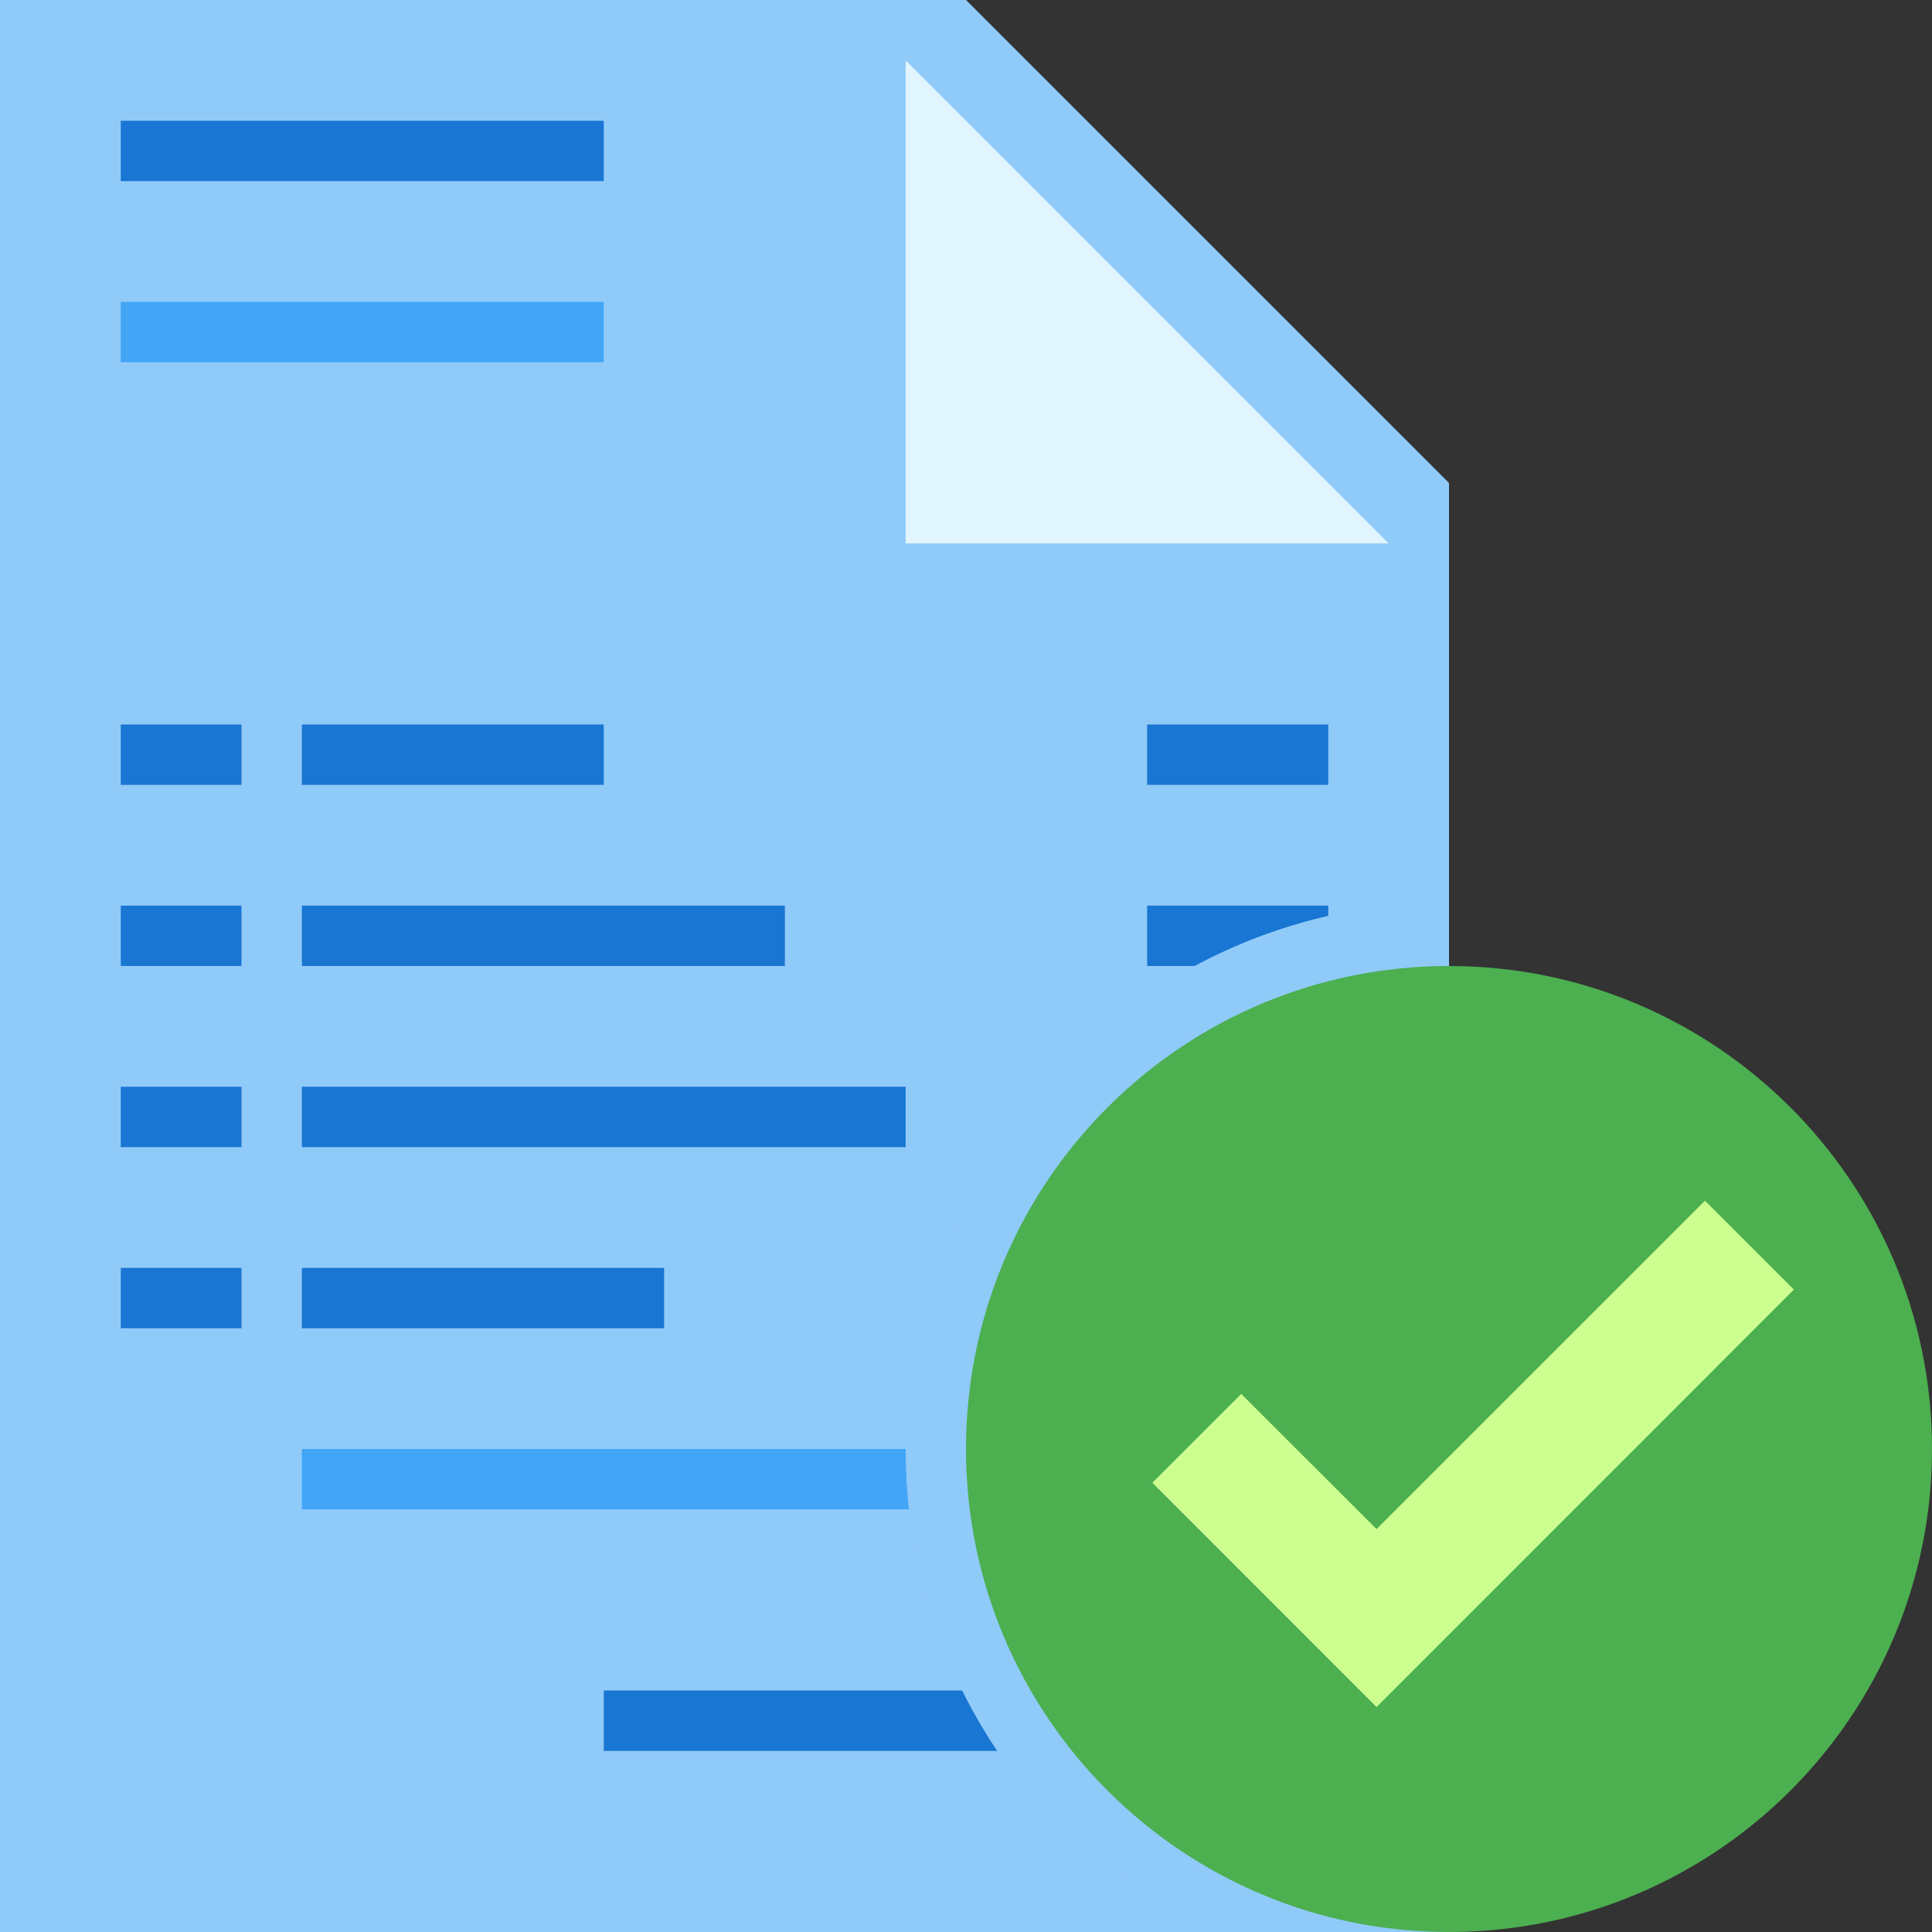 <?xml version="1.0" encoding="utf-8"?>
<svg width="32px" height="32px" viewBox="0 0 32 32" version="1.1" xmlns:xlink="http://www.w3.org/1999/xlink" xmlns="http://www.w3.org/2000/svg">
  <rect x="0" y="0" width="32" height="32" fill="#333333" stroke="none"/>
  <desc>Created with Lunacy</desc>
  <defs>
    <rect width="32" height="32" id="slice_1" />
    <clipPath id="clip_1">
      <use xlink:href="#slice_1" clip-rule="evenodd" />
    </clipPath>
  </defs>
  <g id="Slice" clip-path="url(#clip_1)">
    <use xlink:href="#slice_1" stroke="none" fill="none" />
    <g id="Group">
      <path d="M0 0L32 0L32 32L0 32L0 0L0 0Z" id="Background" fill="none" stroke="none" />
      <g id="factuur">
        <g id="paper">
          <path d="M24 32L0 32L0 0L16 0L24 8L24 32L24 32L24 32L24 32Z" id="Shape" fill="#90CAF9" stroke="none" />
          <path d="M0 8L0 0L8 8L0 8Z" transform="translate(15 1)" id="Shape-2" fill="#E1F5FE" stroke="none" />
        </g>
        <g id="text" transform="translate(2 2)">
          <path d="M0 0L2 0L2 1L0 1L0 0ZM3 0L8 0L8 1L3 1L3 0ZM17 0L20 0L20 1L17 1L17 0ZM0 3L2 3L2 4L0 4L0 3ZM3 3L11 3L11 4L3 4L3 3ZM17 3L20 3L20 4L17 4L17 3ZM0 6L2 6L2 7L0 7L0 6ZM3 7L3 6L13 6L13 7L3 7ZM17 6L20 6L20 7L17 7L17 6ZM0 9L2 9L2 10L0 10L0 9ZM3 9L9 9L9 10L3 10L3 9ZM17 9L20 9L20 10L17 10L17 9Z" transform="translate(3.051758E-05 10)" id="Shape" fill="#1976D2" fill-rule="evenodd" stroke="none" />
          <path d="M0 0L8 0L8 1L0 1L0 0ZM15 26L8 26L8 27L15 27L15 26ZM20 26L17 26L17 27L20 27L20 26Z" id="Shape" fill="#1976D2" fill-rule="evenodd" stroke="none" />
          <g id="light" transform="translate(3.051758E-05 3)">
            <path d="M8 0L0 0L0 1L8 1L8 0L8 0L8 0L8 0Z" id="Shape-path-Copy-4" fill="#42A5F5" stroke="none" />
            <path d="M19 0L0 0L0 1L19 1L19 0L19 0L19 0L19 0Z" transform="translate(3 19)" id="Shape" fill="#42A5F5" stroke="none" />
          </g>
        </g>
      </g>
      <g id="check" transform="translate(15 15)">
        <path d="M9 3.83755e-05C8.661 3.83755e-05 7.982 0.017 8 0C3.501 0.498 0 4.368 0 9C0 11.83 1.306 14.355 3.348 16.004C3.819 16.385 9 16 9 16L9 3.83755e-05L9 3.83755e-05Z" id="Shadow-thing" fill="#90CAF9" stroke="none" />
        <path d="M16 8C16 12.418 12.418 16 8 16C3.582 16 0 12.418 0 8C0 3.582 3.582 0 8 0C12.418 0 16 3.582 16 8L16 8L16 8Z" transform="translate(1 1)" id="Shape" fill="#4CAF50" stroke="none" />
        <path d="M8.8 0L3.36 5.439L1.119 3.2L0 4.318L3.36 7.68L9.919 1.119L8.8 0L8.8 0L8.8 0Z" transform="translate(4.44 5.241)" id="Shape" fill="#CCFF90" stroke="#CCFF90" stroke-width="0.5" />
      </g>
    </g>
  </g>
</svg>